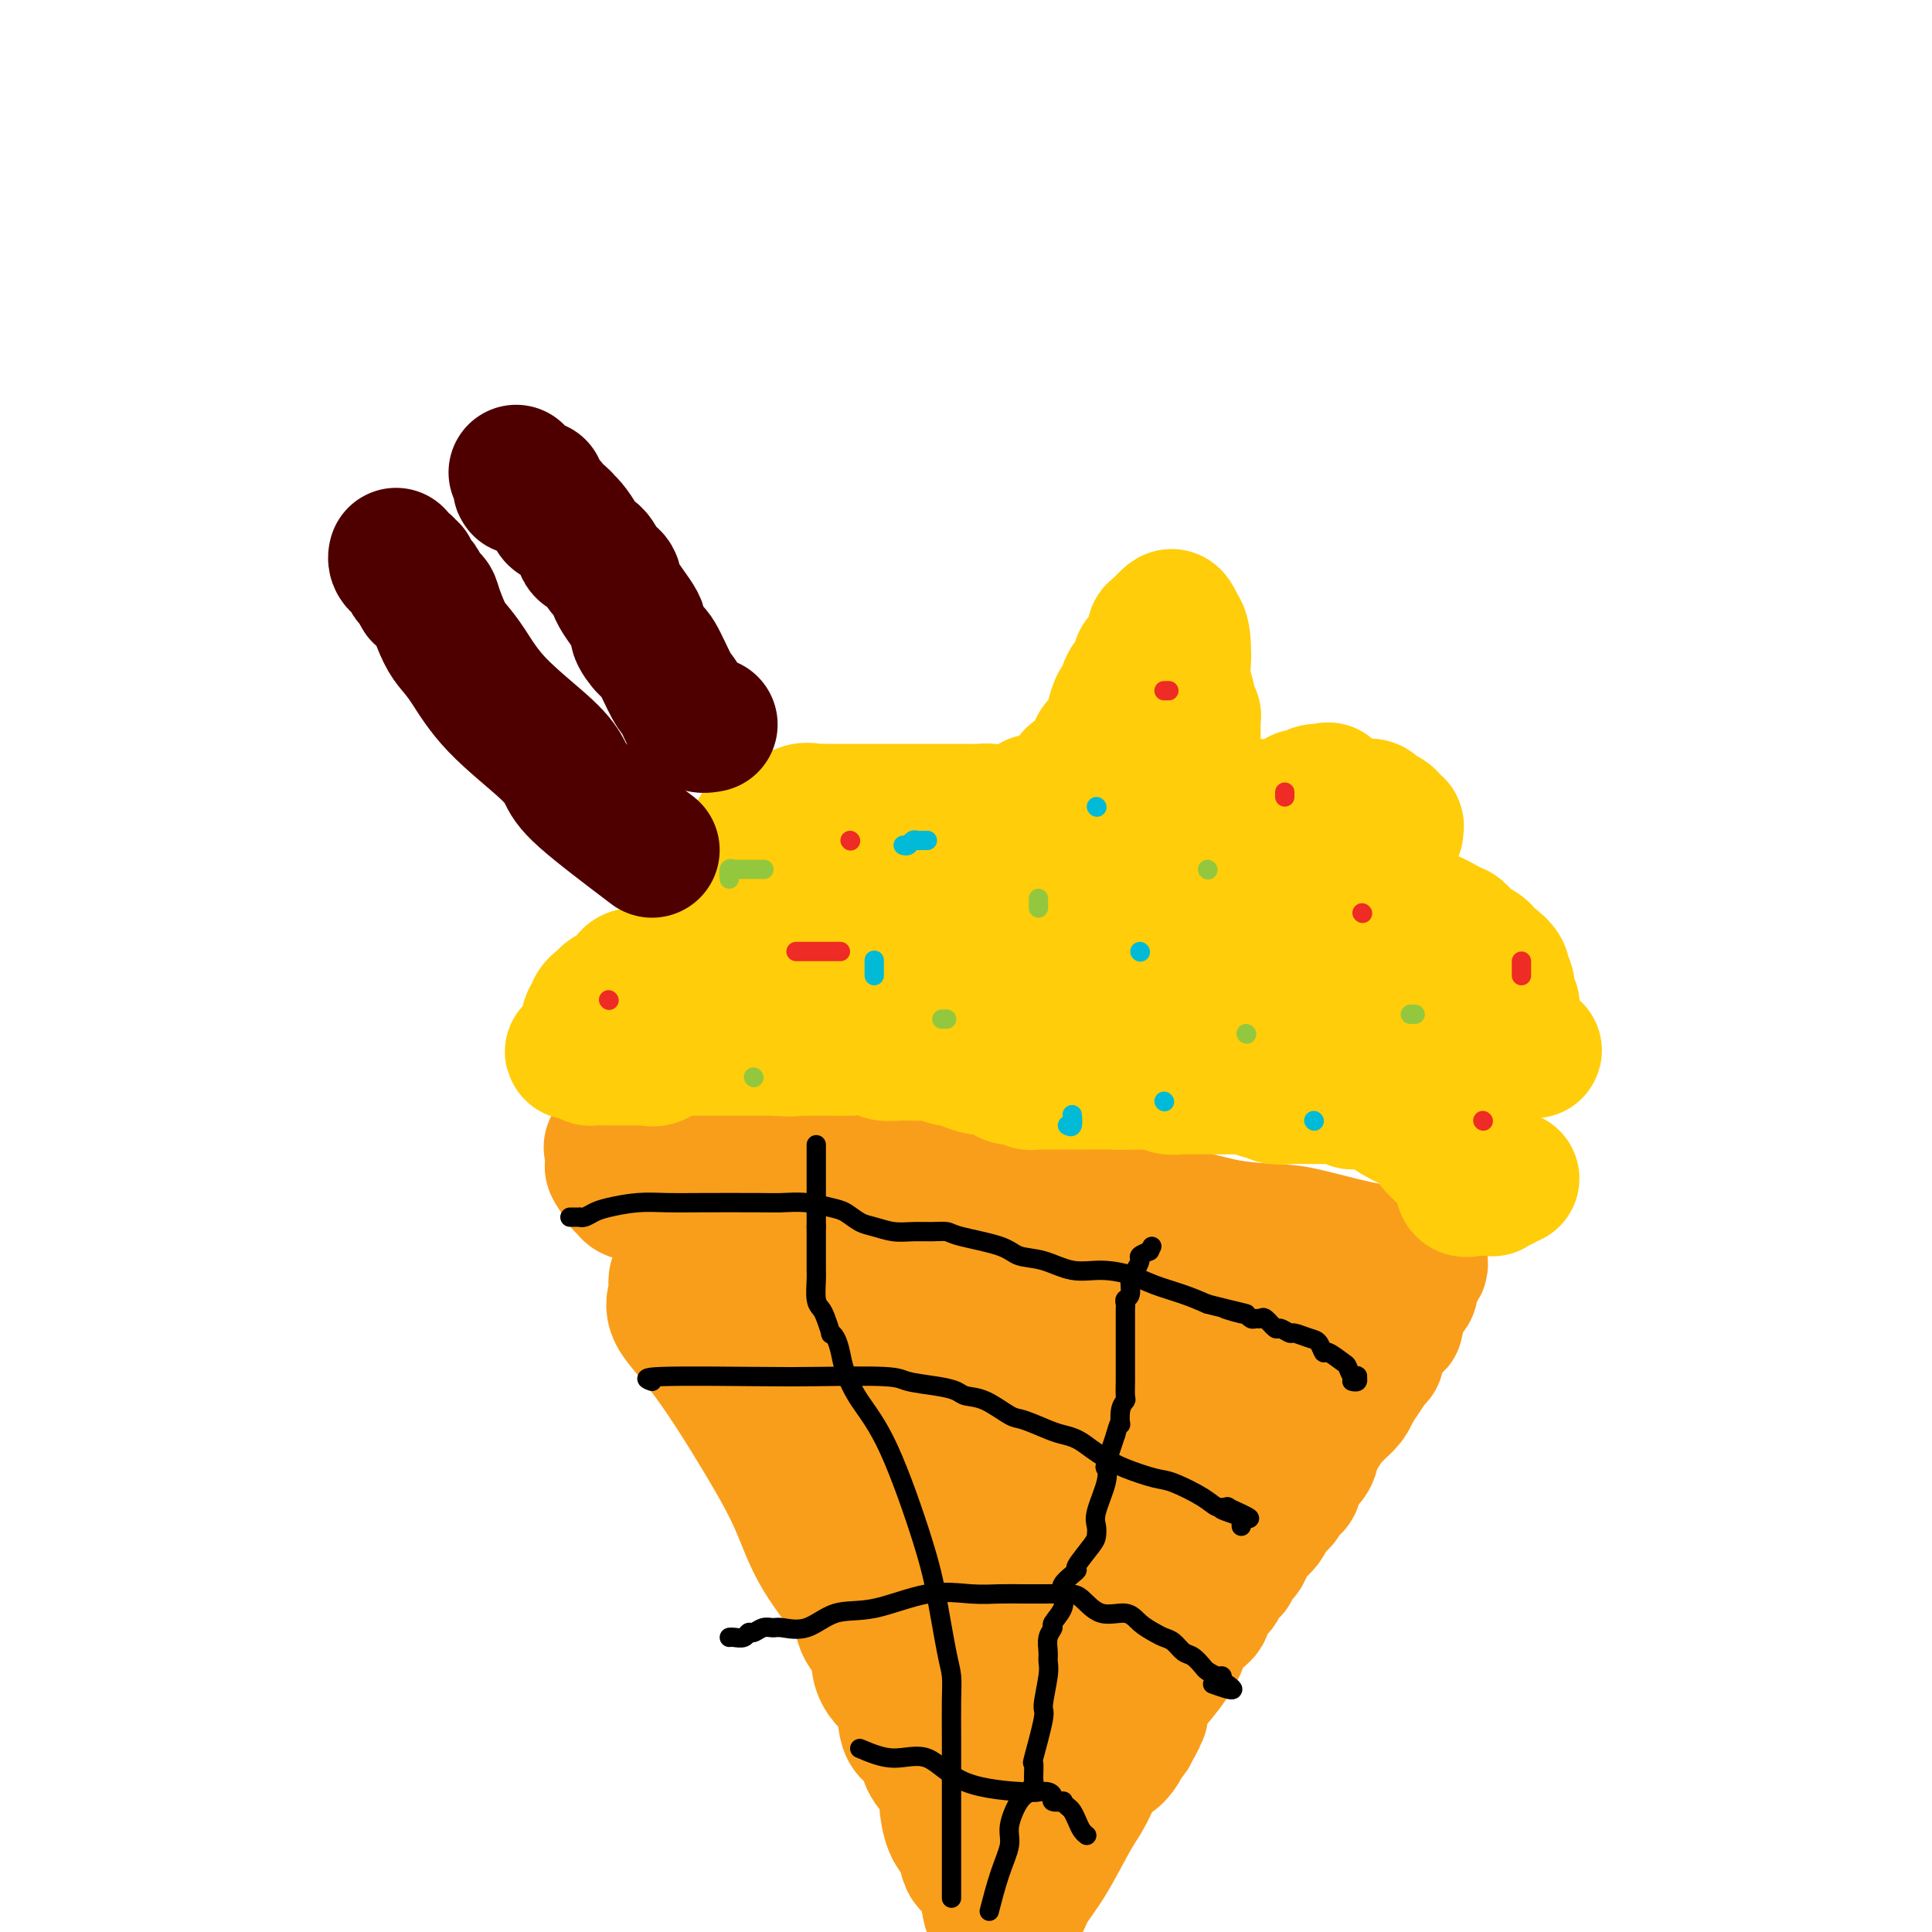 <svg viewBox='0 0 400 400' version='1.1' xmlns='http://www.w3.org/2000/svg' xmlns:xlink='http://www.w3.org/1999/xlink'><g fill='none' stroke='#F99E1B' stroke-width='28' stroke-linecap='round' stroke-linejoin='round'><path d='M140,265c-0.037,0.275 -0.073,0.550 0,1c0.073,0.450 0.256,1.074 0,2c-0.256,0.926 -0.950,2.154 0,4c0.950,1.846 3.544,4.310 7,9c3.456,4.690 7.774,11.604 11,17c3.226,5.396 5.359,9.273 7,13c1.641,3.727 2.789,7.305 5,11c2.211,3.695 5.484,7.508 7,10c1.516,2.492 1.273,3.665 2,5c0.727,1.335 2.423,2.833 3,4c0.577,1.167 0.036,2.005 0,3c-0.036,0.995 0.432,2.148 1,3c0.568,0.852 1.236,1.404 2,2c0.764,0.596 1.623,1.238 2,3c0.377,1.762 0.272,4.646 1,6c0.728,1.354 2.290,1.179 3,2c0.710,0.821 0.568,2.640 1,4c0.432,1.360 1.438,2.262 2,3c0.562,0.738 0.679,1.313 1,2c0.321,0.687 0.846,1.486 1,2c0.154,0.514 -0.062,0.744 0,2c0.062,1.256 0.402,3.537 1,5c0.598,1.463 1.455,2.107 2,3c0.545,0.893 0.777,2.037 1,3c0.223,0.963 0.438,1.747 1,2c0.562,0.253 1.470,-0.025 2,1c0.530,1.025 0.681,3.353 1,4c0.319,0.647 0.805,-0.387 1,0c0.195,0.387 0.097,2.193 0,4'/><path d='M205,395c3.495,8.385 0.732,2.348 0,0c-0.732,-2.348 0.567,-1.008 1,0c0.433,1.008 0.002,1.685 0,2c-0.002,0.315 0.427,0.270 1,0c0.573,-0.270 1.291,-0.764 2,-1c0.709,-0.236 1.410,-0.212 2,-1c0.590,-0.788 1.068,-2.387 2,-4c0.932,-1.613 2.318,-3.240 4,-6c1.682,-2.760 3.659,-6.654 5,-9c1.341,-2.346 2.047,-3.143 3,-5c0.953,-1.857 2.154,-4.774 3,-6c0.846,-1.226 1.337,-0.762 2,-1c0.663,-0.238 1.497,-1.177 2,-2c0.503,-0.823 0.674,-1.529 1,-2c0.326,-0.471 0.807,-0.706 1,-1c0.193,-0.294 0.096,-0.647 0,-1'/><path d='M234,358c3.731,-5.882 1.560,-2.088 1,-1c-0.560,1.088 0.492,-0.531 1,-2c0.508,-1.469 0.473,-2.787 1,-4c0.527,-1.213 1.618,-2.321 3,-4c1.382,-1.679 3.057,-3.930 4,-6c0.943,-2.070 1.156,-3.957 2,-5c0.844,-1.043 2.320,-1.240 3,-2c0.680,-0.760 0.565,-2.084 1,-3c0.435,-0.916 1.421,-1.425 2,-2c0.579,-0.575 0.750,-1.218 1,-2c0.250,-0.782 0.578,-1.704 1,-2c0.422,-0.296 0.937,0.035 1,0c0.063,-0.035 -0.326,-0.434 0,-1c0.326,-0.566 1.368,-1.297 2,-2c0.632,-0.703 0.856,-1.378 1,-2c0.144,-0.622 0.210,-1.193 1,-2c0.790,-0.807 2.305,-1.852 3,-3c0.695,-1.148 0.569,-2.400 1,-3c0.431,-0.600 1.419,-0.549 2,-1c0.581,-0.451 0.755,-1.403 1,-2c0.245,-0.597 0.563,-0.840 1,-1c0.437,-0.160 0.995,-0.236 1,-1c0.005,-0.764 -0.542,-2.215 0,-3c0.542,-0.785 2.173,-0.903 3,-2c0.827,-1.097 0.851,-3.172 1,-4c0.149,-0.828 0.425,-0.410 1,-1c0.575,-0.590 1.450,-2.188 2,-3c0.550,-0.812 0.776,-0.836 1,-1c0.224,-0.164 0.445,-0.467 1,-1c0.555,-0.533 1.444,-1.295 2,-2c0.556,-0.705 0.778,-1.352 1,-2'/><path d='M280,288c7.464,-11.339 3.123,-4.687 2,-3c-1.123,1.687 0.971,-1.589 2,-3c1.029,-1.411 0.993,-0.955 1,-1c0.007,-0.045 0.059,-0.591 0,-1c-0.059,-0.409 -0.227,-0.682 0,-1c0.227,-0.318 0.848,-0.682 1,-1c0.152,-0.318 -0.166,-0.590 0,-1c0.166,-0.410 0.814,-0.958 1,-1c0.186,-0.042 -0.091,0.421 0,0c0.091,-0.421 0.549,-1.728 1,-2c0.451,-0.272 0.895,0.489 1,0c0.105,-0.489 -0.130,-2.228 0,-3c0.130,-0.772 0.626,-0.578 1,-1c0.374,-0.422 0.626,-1.461 1,-2c0.374,-0.539 0.871,-0.578 1,-1c0.129,-0.422 -0.109,-1.226 0,-2c0.109,-0.774 0.565,-1.518 1,-2c0.435,-0.482 0.848,-0.704 1,-1c0.152,-0.296 0.041,-0.668 0,-1c-0.041,-0.332 -0.014,-0.625 0,-1c0.014,-0.375 0.014,-0.832 0,-1c-0.014,-0.168 -0.042,-0.045 0,0c0.042,0.045 0.155,0.013 0,0c-0.155,-0.013 -0.577,-0.006 -1,0'/><path d='M293,259c1.649,-4.474 -0.728,-1.160 -2,0c-1.272,1.160 -1.438,0.166 -2,0c-0.562,-0.166 -1.518,0.498 -5,0c-3.482,-0.498 -9.490,-2.156 -13,-3c-3.510,-0.844 -4.523,-0.875 -7,-1c-2.477,-0.125 -6.419,-0.345 -10,-1c-3.581,-0.655 -6.799,-1.744 -9,-2c-2.201,-0.256 -3.383,0.321 -6,0c-2.617,-0.321 -6.669,-1.540 -9,-2c-2.331,-0.460 -2.940,-0.162 -4,0c-1.060,0.162 -2.569,0.189 -4,0c-1.431,-0.189 -2.783,-0.594 -4,-1c-1.217,-0.406 -2.300,-0.813 -3,-1c-0.700,-0.187 -1.018,-0.156 -2,0c-0.982,0.156 -2.629,0.435 -4,0c-1.371,-0.435 -2.466,-1.583 -4,-2c-1.534,-0.417 -3.506,-0.101 -5,0c-1.494,0.101 -2.511,-0.012 -4,0c-1.489,0.012 -3.451,0.149 -5,0c-1.549,-0.149 -2.686,-0.583 -4,-1c-1.314,-0.417 -2.804,-0.816 -4,-1c-1.196,-0.184 -2.099,-0.154 -3,0c-0.901,0.154 -1.801,0.430 -3,0c-1.199,-0.430 -2.697,-1.568 -4,-2c-1.303,-0.432 -2.410,-0.158 -4,0c-1.590,0.158 -3.665,0.200 -5,0c-1.335,-0.200 -1.932,-0.642 -4,-1c-2.068,-0.358 -5.606,-0.632 -8,-1c-2.394,-0.368 -3.645,-0.830 -5,-1c-1.355,-0.170 -2.816,-0.049 -4,0c-1.184,0.049 -2.092,0.024 -3,0'/><path d='M140,239c-24.446,-3.033 -9.061,-0.617 -4,0c5.061,0.617 -0.202,-0.567 -2,-1c-1.798,-0.433 -0.132,-0.116 0,0c0.132,0.116 -1.270,0.031 -2,0c-0.730,-0.031 -0.787,-0.008 -1,0c-0.213,0.008 -0.583,0.002 -1,0c-0.417,-0.002 -0.882,0.001 -1,0c-0.118,-0.001 0.113,-0.007 0,0c-0.113,0.007 -0.568,0.027 -1,0c-0.432,-0.027 -0.840,-0.101 -1,0c-0.160,0.101 -0.072,0.377 0,1c0.072,0.623 0.128,1.592 0,2c-0.128,0.408 -0.441,0.256 0,1c0.441,0.744 1.637,2.385 2,3c0.363,0.615 -0.107,0.203 0,0c0.107,-0.203 0.791,-0.196 1,0c0.209,0.196 -0.056,0.582 0,1c0.056,0.418 0.432,0.869 1,1c0.568,0.131 1.328,-0.057 2,0c0.672,0.057 1.258,0.358 2,1c0.742,0.642 1.642,1.626 2,2c0.358,0.374 0.173,0.139 1,1c0.827,0.861 2.665,2.817 4,4c1.335,1.183 2.168,1.591 3,2'/><path d='M145,257c3.367,3.098 2.784,2.841 3,3c0.216,0.159 1.230,0.732 2,2c0.770,1.268 1.294,3.229 3,5c1.706,1.771 4.594,3.350 6,4c1.406,0.650 1.332,0.369 2,1c0.668,0.631 2.080,2.173 3,3c0.920,0.827 1.349,0.940 2,2c0.651,1.060 1.523,3.068 2,4c0.477,0.932 0.558,0.787 1,2c0.442,1.213 1.246,3.783 2,5c0.754,1.217 1.457,1.083 2,2c0.543,0.917 0.925,2.887 1,4c0.075,1.113 -0.158,1.370 0,2c0.158,0.630 0.708,1.635 1,2c0.292,0.365 0.326,0.091 0,0c-0.326,-0.091 -1.014,0.001 -1,0c0.014,-0.001 0.729,-0.096 0,0c-0.729,0.096 -2.903,0.384 -4,0c-1.097,-0.384 -1.117,-1.441 -2,-4c-0.883,-2.559 -2.629,-6.621 -4,-11c-1.371,-4.379 -2.367,-9.076 -3,-12c-0.633,-2.924 -0.902,-4.075 -1,-6c-0.098,-1.925 -0.026,-4.624 0,-6c0.026,-1.376 0.007,-1.431 0,-2c-0.007,-0.569 -0.002,-1.653 0,-2c0.002,-0.347 0.001,0.044 0,0c-0.001,-0.044 -0.000,-0.522 0,-1'/><path d='M160,254c0.341,-3.724 3.194,1.465 5,4c1.806,2.535 2.566,2.415 4,5c1.434,2.585 3.544,7.873 6,12c2.456,4.127 5.260,7.092 7,10c1.740,2.908 2.417,5.757 3,8c0.583,2.243 1.072,3.878 2,6c0.928,2.122 2.294,4.730 3,6c0.706,1.270 0.751,1.202 1,3c0.249,1.798 0.702,5.463 1,8c0.298,2.537 0.442,3.945 1,4c0.558,0.055 1.531,-1.244 2,0c0.469,1.244 0.436,5.031 1,7c0.564,1.969 1.726,2.122 2,3c0.274,0.878 -0.342,2.482 0,4c0.342,1.518 1.640,2.948 2,4c0.360,1.052 -0.220,1.724 0,3c0.220,1.276 1.238,3.157 2,5c0.762,1.843 1.266,3.649 2,5c0.734,1.351 1.699,2.248 2,3c0.301,0.752 -0.060,1.359 0,2c0.060,0.641 0.541,1.316 1,2c0.459,0.684 0.897,1.379 1,2c0.103,0.621 -0.130,1.169 0,2c0.130,0.831 0.622,1.944 1,3c0.378,1.056 0.640,2.053 1,3c0.360,0.947 0.817,1.842 1,2c0.183,0.158 0.091,-0.421 0,-1'/><path d='M211,369c4.527,12.633 1.346,2.216 0,-2c-1.346,-4.216 -0.855,-2.231 -2,-7c-1.145,-4.769 -3.925,-16.290 -5,-24c-1.075,-7.710 -0.445,-11.607 -1,-16c-0.555,-4.393 -2.294,-9.283 -3,-13c-0.706,-3.717 -0.378,-6.262 -1,-9c-0.622,-2.738 -2.196,-5.670 -3,-8c-0.804,-2.330 -0.840,-4.058 -1,-5c-0.160,-0.942 -0.444,-1.097 -1,-2c-0.556,-0.903 -1.383,-2.555 -2,-4c-0.617,-1.445 -1.025,-2.685 -2,-4c-0.975,-1.315 -2.517,-2.707 -3,-4c-0.483,-1.293 0.094,-2.489 0,-3c-0.094,-0.511 -0.860,-0.337 -1,-1c-0.140,-0.663 0.347,-2.164 0,-3c-0.347,-0.836 -1.527,-1.009 -2,-1c-0.473,0.009 -0.241,0.198 0,0c0.241,-0.198 0.489,-0.785 1,-1c0.511,-0.215 1.284,-0.058 2,0c0.716,0.058 1.374,0.015 2,0c0.626,-0.015 1.219,-0.004 2,0c0.781,0.004 1.749,0.001 3,0c1.251,-0.001 2.786,-0.000 4,0c1.214,0.000 2.107,0.000 3,0'/><path d='M201,262c2.566,-0.310 1.482,-0.084 2,0c0.518,0.084 2.637,0.027 4,0c1.363,-0.027 1.970,-0.022 3,0c1.030,0.022 2.482,0.062 3,0c0.518,-0.062 0.103,-0.227 1,0c0.897,0.227 3.107,0.845 4,1c0.893,0.155 0.470,-0.155 1,0c0.530,0.155 2.014,0.774 3,1c0.986,0.226 1.473,0.060 2,0c0.527,-0.060 1.093,-0.012 2,0c0.907,0.012 2.154,-0.011 3,0c0.846,0.011 1.289,0.055 2,0c0.711,-0.055 1.689,-0.208 3,0c1.311,0.208 2.956,0.776 4,1c1.044,0.224 1.487,0.102 2,0c0.513,-0.102 1.097,-0.185 2,0c0.903,0.185 2.125,0.638 3,1c0.875,0.362 1.404,0.633 2,1c0.596,0.367 1.260,0.828 2,1c0.740,0.172 1.556,0.053 2,0c0.444,-0.053 0.514,-0.042 1,0c0.486,0.042 1.387,0.115 2,0c0.613,-0.115 0.938,-0.419 1,0c0.062,0.419 -0.139,1.561 0,2c0.139,0.439 0.619,0.174 1,0c0.381,-0.174 0.665,-0.257 1,0c0.335,0.257 0.722,0.853 1,1c0.278,0.147 0.446,-0.157 1,0c0.554,0.157 1.495,0.773 2,1c0.505,0.227 0.573,0.065 1,0c0.427,-0.065 1.214,-0.032 2,0'/><path d='M264,272c4.090,1.260 3.316,0.912 3,1c-0.316,0.088 -0.175,0.614 0,1c0.175,0.386 0.382,0.632 0,1c-0.382,0.368 -1.355,0.857 -2,1c-0.645,0.143 -0.964,-0.060 -2,1c-1.036,1.060 -2.790,3.384 -5,5c-2.210,1.616 -4.876,2.524 -7,4c-2.124,1.476 -3.705,3.520 -5,5c-1.295,1.480 -2.302,2.395 -4,4c-1.698,1.605 -4.086,3.900 -5,5c-0.914,1.100 -0.355,1.007 -2,3c-1.645,1.993 -5.495,6.074 -7,9c-1.505,2.926 -0.664,4.696 -1,6c-0.336,1.304 -1.849,2.140 -3,4c-1.151,1.860 -1.940,4.742 -3,7c-1.060,2.258 -2.392,3.893 -3,5c-0.608,1.107 -0.493,1.688 -2,4c-1.507,2.312 -4.638,6.356 -6,8c-1.362,1.644 -0.956,0.888 -1,1c-0.044,0.112 -0.537,1.091 -1,2c-0.463,0.909 -0.897,1.749 -1,2c-0.103,0.251 0.126,-0.086 0,0c-0.126,0.086 -0.607,0.596 -1,1c-0.393,0.404 -0.696,0.702 -1,1'/><path d='M205,353c-3.376,6.341 -0.315,1.693 1,0c1.315,-1.693 0.886,-0.430 1,0c0.114,0.430 0.773,0.028 1,0c0.227,-0.028 0.022,0.318 0,-2c-0.022,-2.318 0.140,-7.299 0,-13c-0.140,-5.701 -0.583,-12.121 0,-17c0.583,-4.879 2.193,-8.219 3,-12c0.807,-3.781 0.812,-8.005 1,-11c0.188,-2.995 0.558,-4.760 1,-6c0.442,-1.240 0.956,-1.953 1,-3c0.044,-1.047 -0.380,-2.427 0,-3c0.380,-0.573 1.565,-0.339 2,-1c0.435,-0.661 0.120,-2.215 0,-3c-0.120,-0.785 -0.044,-0.799 0,-1c0.044,-0.201 0.057,-0.590 0,-1c-0.057,-0.410 -0.182,-0.843 0,-1c0.182,-0.157 0.672,-0.039 1,0c0.328,0.039 0.494,-0.001 1,0c0.506,0.001 1.352,0.041 2,0c0.648,-0.041 1.098,-0.165 2,0c0.902,0.165 2.258,0.619 3,1c0.742,0.381 0.871,0.691 1,1'/><path d='M226,281c1.831,0.266 1.408,-0.069 2,0c0.592,0.069 2.200,0.540 3,1c0.800,0.460 0.792,0.907 1,1c0.208,0.093 0.631,-0.167 1,0c0.369,0.167 0.685,0.762 1,1c0.315,0.238 0.628,0.118 1,0c0.372,-0.118 0.804,-0.233 1,0c0.196,0.233 0.158,0.814 0,1c-0.158,0.186 -0.435,-0.022 0,1c0.435,1.022 1.581,3.274 2,5c0.419,1.726 0.112,2.925 0,5c-0.112,2.075 -0.030,5.024 0,7c0.030,1.976 0.009,2.977 0,4c-0.009,1.023 -0.007,2.067 0,3c0.007,0.933 0.017,1.755 0,2c-0.017,0.245 -0.061,-0.088 0,0c0.061,0.088 0.227,0.596 0,1c-0.227,0.404 -0.845,0.702 -1,1c-0.155,0.298 0.154,0.595 0,1c-0.154,0.405 -0.772,0.917 -1,1c-0.228,0.083 -0.065,-0.262 0,0c0.065,0.262 0.033,1.131 0,2'/><path d='M236,318c-0.305,4.691 -0.066,2.918 0,2c0.066,-0.918 -0.039,-0.980 0,0c0.039,0.980 0.222,3.002 0,4c-0.222,0.998 -0.848,0.971 -1,1c-0.152,0.029 0.169,0.113 0,0c-0.169,-0.113 -0.829,-0.422 -1,0c-0.171,0.422 0.146,1.575 0,2c-0.146,0.425 -0.756,0.121 -1,0c-0.244,-0.121 -0.122,-0.061 0,0'/></g>
<g fill='none' stroke='#000000' stroke-width='4' stroke-linecap='round' stroke-linejoin='round'><path d='M118,252c0.305,-0.002 0.609,-0.004 1,0c0.391,0.004 0.868,0.012 1,0c0.132,-0.012 -0.080,-0.046 0,0c0.080,0.046 0.453,0.170 1,0c0.547,-0.170 1.268,-0.634 2,-1c0.732,-0.366 1.473,-0.634 3,-1c1.527,-0.366 3.838,-0.830 6,-1c2.162,-0.170 4.173,-0.046 6,0c1.827,0.046 3.469,0.016 7,0c3.531,-0.016 8.951,-0.016 12,0c3.049,0.016 3.726,0.050 5,0c1.274,-0.050 3.144,-0.182 5,0c1.856,0.182 3.696,0.680 5,1c1.304,0.320 2.070,0.464 3,1c0.930,0.536 2.023,1.464 3,2c0.977,0.536 1.837,0.679 3,1c1.163,0.321 2.627,0.820 4,1c1.373,0.180 2.654,0.040 4,0c1.346,-0.040 2.757,0.021 4,0c1.243,-0.021 2.319,-0.123 3,0c0.681,0.123 0.967,0.471 3,1c2.033,0.529 5.812,1.237 8,2c2.188,0.763 2.783,1.580 4,2c1.217,0.420 3.054,0.444 5,1c1.946,0.556 4.000,1.643 6,2c2.000,0.357 3.945,-0.018 6,0c2.055,0.018 4.221,0.427 6,1c1.779,0.573 3.171,1.308 5,2c1.829,0.692 4.094,1.341 6,2c1.906,0.659 3.453,1.330 5,2'/><path d='M250,270c13.577,3.410 6.019,1.435 4,1c-2.019,-0.435 1.501,0.669 3,1c1.499,0.331 0.978,-0.109 1,0c0.022,0.109 0.587,0.769 1,1c0.413,0.231 0.673,0.033 1,0c0.327,-0.033 0.722,0.100 1,0c0.278,-0.100 0.440,-0.434 1,0c0.560,0.434 1.519,1.636 2,2c0.481,0.364 0.486,-0.111 1,0c0.514,0.111 1.539,0.808 2,1c0.461,0.192 0.359,-0.122 1,0c0.641,0.122 2.025,0.681 3,1c0.975,0.319 1.543,0.399 2,1c0.457,0.601 0.805,1.724 1,2c0.195,0.276 0.238,-0.294 1,0c0.762,0.294 2.242,1.451 3,2c0.758,0.549 0.792,0.491 1,1c0.208,0.509 0.588,1.586 1,2c0.412,0.414 0.857,0.163 1,0c0.143,-0.163 -0.014,-0.240 0,0c0.014,0.240 0.200,0.796 0,1c-0.200,0.204 -0.785,0.055 -1,0c-0.215,-0.055 -0.062,-0.016 0,0c0.062,0.016 0.031,0.008 0,0'/><path d='M135,286c-1.161,-0.421 -2.323,-0.842 2,-1c4.323,-0.158 14.130,-0.053 20,0c5.870,0.053 7.804,0.056 12,0c4.196,-0.056 10.656,-0.169 14,0c3.344,0.169 3.572,0.621 5,1c1.428,0.379 4.056,0.687 6,1c1.944,0.313 3.203,0.632 4,1c0.797,0.368 1.130,0.785 2,1c0.870,0.215 2.277,0.229 4,1c1.723,0.771 3.763,2.300 5,3c1.237,0.700 1.671,0.572 3,1c1.329,0.428 3.552,1.413 5,2c1.448,0.587 2.121,0.776 3,1c0.879,0.224 1.965,0.484 3,1c1.035,0.516 2.021,1.288 3,2c0.979,0.712 1.953,1.363 3,2c1.047,0.637 2.167,1.260 4,2c1.833,0.740 4.379,1.596 6,2c1.621,0.404 2.315,0.357 4,1c1.685,0.643 4.359,1.976 6,3c1.641,1.024 2.250,1.737 3,2c0.750,0.263 1.643,0.075 2,0c0.357,-0.075 0.179,-0.038 0,0'/><path d='M254,312c9.254,4.107 2.389,1.875 0,1c-2.389,-0.875 -0.300,-0.392 1,0c1.300,0.392 1.813,0.693 2,1c0.188,0.307 0.050,0.618 0,1c-0.050,0.382 -0.014,0.834 0,1c0.014,0.166 0.004,0.048 0,0c-0.004,-0.048 -0.002,-0.024 0,0'/><path d='M151,339c0.222,-0.033 0.443,-0.065 1,0c0.557,0.065 1.448,0.228 2,0c0.552,-0.228 0.764,-0.846 1,-1c0.236,-0.154 0.494,0.158 1,0c0.506,-0.158 1.259,-0.786 2,-1c0.741,-0.214 1.470,-0.016 2,0c0.530,0.016 0.862,-0.151 2,0c1.138,0.151 3.083,0.619 5,0c1.917,-0.619 3.807,-2.323 6,-3c2.193,-0.677 4.691,-0.325 8,-1c3.309,-0.675 7.429,-2.377 11,-3c3.571,-0.623 6.591,-0.167 9,0c2.409,0.167 4.205,0.045 6,0c1.795,-0.045 3.588,-0.015 5,0c1.412,0.015 2.444,0.013 4,0c1.556,-0.013 3.637,-0.036 5,0c1.363,0.036 2.007,0.132 3,1c0.993,0.868 2.335,2.509 4,3c1.665,0.491 3.653,-0.168 5,0c1.347,0.168 2.051,1.162 3,2c0.949,0.838 2.141,1.519 3,2c0.859,0.481 1.386,0.763 2,1c0.614,0.237 1.315,0.430 2,1c0.685,0.570 1.353,1.516 2,2c0.647,0.484 1.273,0.507 2,1c0.727,0.493 1.554,1.455 2,2c0.446,0.545 0.511,0.672 1,1c0.489,0.328 1.401,0.858 2,1c0.599,0.142 0.885,-0.102 1,0c0.115,0.102 0.057,0.551 0,1'/><path d='M253,348c4.756,3.022 0.644,1.578 -1,1c-1.644,-0.578 -0.822,-0.289 0,0'/><path d='M178,362c2.317,0.981 4.633,1.962 7,2c2.367,0.038 4.784,-0.866 7,0c2.216,0.866 4.230,3.503 8,5c3.770,1.497 9.295,1.855 12,2c2.705,0.145 2.589,0.078 3,0c0.411,-0.078 1.349,-0.165 2,0c0.651,0.165 1.015,0.583 1,1c-0.015,0.417 -0.407,0.832 0,1c0.407,0.168 1.615,0.089 2,0c0.385,-0.089 -0.052,-0.189 0,0c0.052,0.189 0.592,0.667 1,1c0.408,0.333 0.684,0.520 1,1c0.316,0.480 0.672,1.252 1,2c0.328,0.748 0.627,1.471 1,2c0.373,0.529 0.821,0.866 1,1c0.179,0.134 0.090,0.067 0,0'/><path d='M197,393c-0.000,-0.376 -0.000,-0.752 0,-3c0.000,-2.248 0.000,-6.369 0,-8c-0.000,-1.631 -0.000,-0.771 0,-2c0.000,-1.229 0.001,-4.548 0,-7c-0.001,-2.452 -0.002,-4.036 0,-6c0.002,-1.964 0.009,-4.308 0,-7c-0.009,-2.692 -0.032,-5.733 0,-8c0.032,-2.267 0.121,-3.759 0,-5c-0.121,-1.241 -0.451,-2.231 -1,-5c-0.549,-2.769 -1.317,-7.318 -2,-11c-0.683,-3.682 -1.282,-6.498 -3,-12c-1.718,-5.502 -4.554,-13.691 -7,-19c-2.446,-5.309 -4.502,-7.739 -6,-10c-1.498,-2.261 -2.439,-4.355 -3,-6c-0.561,-1.645 -0.742,-2.843 -1,-4c-0.258,-1.157 -0.594,-2.274 -1,-3c-0.406,-0.726 -0.883,-1.060 -1,-1c-0.117,0.060 0.126,0.514 0,0c-0.126,-0.514 -0.622,-1.996 -1,-3c-0.378,-1.004 -0.637,-1.529 -1,-2c-0.363,-0.471 -0.829,-0.889 -1,-2c-0.171,-1.111 -0.046,-2.916 0,-4c0.046,-1.084 0.012,-1.448 0,-2c-0.012,-0.552 -0.003,-1.292 0,-2c0.003,-0.708 0.001,-1.383 0,-2c-0.001,-0.617 -0.000,-1.176 0,-2c0.000,-0.824 0.000,-1.912 0,-3'/><path d='M169,254c0.000,-2.726 0.000,-2.043 0,-2c0.000,0.043 0.000,-0.556 0,-1c0.000,-0.444 0.000,-0.732 0,-1c0.000,-0.268 0.000,-0.516 0,-1c0.000,-0.484 0.000,-1.204 0,-2c0.000,-0.796 0.000,-1.667 0,-3c0.000,-1.333 0.000,-3.128 0,-4c0.000,-0.872 0.000,-0.821 0,-1c0.000,-0.179 0.000,-0.587 0,-1c0.000,-0.413 0.000,-0.832 0,-1c0.000,-0.168 0.000,-0.084 0,0'/><path d='M205,395c-0.162,0.633 -0.325,1.266 0,0c0.325,-1.266 1.137,-4.432 2,-7c0.863,-2.568 1.776,-4.538 2,-6c0.224,-1.462 -0.241,-2.417 0,-4c0.241,-1.583 1.190,-3.796 2,-5c0.810,-1.204 1.483,-1.401 2,-2c0.517,-0.599 0.878,-1.601 1,-2c0.122,-0.399 0.003,-0.196 0,-1c-0.003,-0.804 0.108,-2.613 0,-3c-0.108,-0.387 -0.435,0.650 0,-1c0.435,-1.650 1.634,-5.988 2,-8c0.366,-2.012 -0.099,-1.697 0,-3c0.099,-1.303 0.763,-4.223 1,-6c0.237,-1.777 0.047,-2.411 0,-3c-0.047,-0.589 0.047,-1.133 0,-2c-0.047,-0.867 -0.237,-2.056 0,-3c0.237,-0.944 0.899,-1.642 1,-2c0.101,-0.358 -0.359,-0.376 0,-1c0.359,-0.624 1.537,-1.856 2,-3c0.463,-1.144 0.212,-2.202 0,-3c-0.212,-0.798 -0.386,-1.338 0,-2c0.386,-0.662 1.333,-1.448 2,-2c0.667,-0.552 1.055,-0.872 1,-1c-0.055,-0.128 -0.553,-0.065 0,-1c0.553,-0.935 2.156,-2.869 3,-4c0.844,-1.131 0.931,-1.460 1,-2c0.069,-0.540 0.122,-1.293 0,-2c-0.122,-0.707 -0.419,-1.369 0,-3c0.419,-1.631 1.556,-4.231 2,-6c0.444,-1.769 0.197,-2.707 0,-3c-0.197,-0.293 -0.342,0.059 0,-1c0.342,-1.059 1.171,-3.530 2,-6'/><path d='M231,297c1.016,-3.861 1.057,-2.012 1,-2c-0.057,0.012 -0.211,-1.812 0,-3c0.211,-1.188 0.789,-1.740 1,-2c0.211,-0.260 0.057,-0.229 0,-1c-0.057,-0.771 -0.015,-2.343 0,-3c0.015,-0.657 0.004,-0.399 0,-1c-0.004,-0.601 -0.001,-2.060 0,-3c0.001,-0.940 0.000,-1.361 0,-2c-0.000,-0.639 -0.000,-1.495 0,-2c0.000,-0.505 0.000,-0.660 0,-1c-0.000,-0.340 -0.000,-0.864 0,-1c0.000,-0.136 -0.000,0.117 0,0c0.000,-0.117 0.000,-0.605 0,-1c-0.000,-0.395 -0.000,-0.697 0,-1c0.000,-0.303 0.000,-0.606 0,-1c-0.000,-0.394 -0.001,-0.880 0,-1c0.001,-0.120 0.004,0.124 0,0c-0.004,-0.124 -0.016,-0.617 0,-1c0.016,-0.383 0.059,-0.654 0,-1c-0.059,-0.346 -0.222,-0.765 0,-1c0.222,-0.235 0.829,-0.287 1,-1c0.171,-0.713 -0.092,-2.089 0,-3c0.092,-0.911 0.540,-1.358 1,-2c0.460,-0.642 0.931,-1.481 1,-2c0.069,-0.519 -0.266,-0.720 0,-1c0.266,-0.280 1.133,-0.640 2,-1'/><path d='M238,259c0.833,-1.667 0.417,-0.833 0,0'/></g>
<g fill='none' stroke='#FFCD0A' stroke-width='28' stroke-linecap='round' stroke-linejoin='round'><path d='M313,244c-0.304,0.033 -0.607,0.065 -1,0c-0.393,-0.065 -0.875,-0.228 -1,0c-0.125,0.228 0.107,0.846 0,1c-0.107,0.154 -0.555,-0.155 -1,0c-0.445,0.155 -0.889,0.773 -1,1c-0.111,0.227 0.111,0.061 0,0c-0.111,-0.061 -0.553,-0.017 -1,0c-0.447,0.017 -0.898,0.007 -1,0c-0.102,-0.007 0.144,-0.011 0,0c-0.144,0.011 -0.679,0.037 -1,0c-0.321,-0.037 -0.427,-0.138 -1,0c-0.573,0.138 -1.613,0.514 -2,0c-0.387,-0.514 -0.120,-1.920 0,-3c0.120,-1.080 0.094,-1.836 0,-2c-0.094,-0.164 -0.256,0.264 -1,0c-0.744,-0.264 -2.070,-1.218 -3,-2c-0.930,-0.782 -1.465,-1.391 -2,-2'/><path d='M297,237c-1.035,-2.004 -0.622,-2.515 -1,-3c-0.378,-0.485 -1.545,-0.943 -2,-1c-0.455,-0.057 -0.197,0.286 -1,0c-0.803,-0.286 -2.669,-1.200 -4,-2c-1.331,-0.800 -2.129,-1.486 -3,-2c-0.871,-0.514 -1.814,-0.856 -3,-1c-1.186,-0.144 -2.614,-0.091 -3,0c-0.386,0.091 0.271,0.221 0,0c-0.271,-0.221 -1.471,-0.791 -2,-1c-0.529,-0.209 -0.389,-0.056 -1,0c-0.611,0.056 -1.973,0.016 -3,0c-1.027,-0.016 -1.718,-0.008 -2,0c-0.282,0.008 -0.156,0.017 -1,0c-0.844,-0.017 -2.659,-0.061 -4,0c-1.341,0.061 -2.207,0.227 -3,0c-0.793,-0.227 -1.511,-0.845 -2,-1c-0.489,-0.155 -0.748,0.155 -1,0c-0.252,-0.155 -0.496,-0.774 -1,-1c-0.504,-0.226 -1.269,-0.061 -2,0c-0.731,0.061 -1.428,0.016 -2,0c-0.572,-0.016 -1.021,-0.003 -2,0c-0.979,0.003 -2.490,-0.003 -4,0c-1.510,0.003 -3.019,0.015 -4,0c-0.981,-0.015 -1.432,-0.057 -2,0c-0.568,0.057 -1.252,0.211 -2,0c-0.748,-0.211 -1.559,-0.789 -2,-1c-0.441,-0.211 -0.513,-0.057 -1,0c-0.487,0.057 -1.388,0.015 -2,0c-0.612,-0.015 -0.934,-0.004 -1,0c-0.066,0.004 0.124,0.001 0,0c-0.124,-0.001 -0.562,-0.001 -1,0'/><path d='M235,224c-8.032,-0.619 -4.111,-0.166 -3,0c1.111,0.166 -0.588,0.044 -2,0c-1.412,-0.044 -2.535,-0.012 -3,0c-0.465,0.012 -0.270,0.003 -1,0c-0.730,-0.003 -2.385,-0.001 -3,0c-0.615,0.001 -0.190,0.001 -1,0c-0.810,-0.001 -2.855,-0.004 -4,0c-1.145,0.004 -1.392,0.016 -2,0c-0.608,-0.016 -1.579,-0.060 -2,0c-0.421,0.060 -0.292,0.222 -1,0c-0.708,-0.222 -2.253,-0.829 -3,-1c-0.747,-0.171 -0.694,0.095 -1,0c-0.306,-0.095 -0.970,-0.551 -2,-1c-1.030,-0.449 -2.427,-0.891 -3,-1c-0.573,-0.109 -0.323,0.115 -1,0c-0.677,-0.115 -2.283,-0.571 -3,-1c-0.717,-0.429 -0.547,-0.833 -1,-1c-0.453,-0.167 -1.529,-0.097 -2,0c-0.471,0.097 -0.337,0.222 -1,0c-0.663,-0.222 -2.121,-0.791 -3,-1c-0.879,-0.209 -1.177,-0.060 -2,0c-0.823,0.060 -2.169,0.030 -3,0c-0.831,-0.030 -1.146,-0.061 -2,0c-0.854,0.061 -2.248,0.212 -3,0c-0.752,-0.212 -0.862,-0.789 -2,-1c-1.138,-0.211 -3.305,-0.057 -5,0c-1.695,0.057 -2.918,0.015 -4,0c-1.082,-0.015 -2.023,-0.004 -3,0c-0.977,0.004 -1.988,0.002 -3,0'/><path d='M166,217c-10.892,-1.083 -3.621,-0.290 -2,0c1.621,0.290 -2.409,0.078 -4,0c-1.591,-0.078 -0.745,-0.021 -1,0c-0.255,0.021 -1.612,0.006 -3,0c-1.388,-0.006 -2.806,-0.001 -4,0c-1.194,0.001 -2.164,0.000 -3,0c-0.836,-0.000 -1.537,-0.000 -2,0c-0.463,0.000 -0.687,0.000 -1,0c-0.313,-0.000 -0.714,-0.000 -1,0c-0.286,0.000 -0.458,0.001 -1,0c-0.542,-0.001 -1.454,-0.002 -2,0c-0.546,0.002 -0.726,0.008 -1,0c-0.274,-0.008 -0.641,-0.030 -1,0c-0.359,0.030 -0.711,0.113 -1,0c-0.289,-0.113 -0.515,-0.423 -1,0c-0.485,0.423 -1.227,1.577 -2,2c-0.773,0.423 -1.575,0.113 -2,0c-0.425,-0.113 -0.472,-0.030 -1,0c-0.528,0.030 -1.538,0.008 -2,0c-0.462,-0.008 -0.375,-0.002 -1,0c-0.625,0.002 -1.960,0.000 -3,0c-1.040,-0.000 -1.785,0.001 -2,0c-0.215,-0.001 0.100,-0.003 0,0c-0.100,0.003 -0.614,0.011 -1,0c-0.386,-0.011 -0.642,-0.041 -1,0c-0.358,0.041 -0.816,0.155 -1,0c-0.184,-0.155 -0.092,-0.577 0,-1'/><path d='M122,218c-6.807,-0.027 -1.825,-0.593 0,-1c1.825,-0.407 0.493,-0.654 0,-1c-0.493,-0.346 -0.148,-0.792 0,-1c0.148,-0.208 0.099,-0.178 0,-1c-0.099,-0.822 -0.249,-2.496 0,-3c0.249,-0.504 0.897,0.163 1,0c0.103,-0.163 -0.337,-1.157 0,-2c0.337,-0.843 1.453,-1.535 2,-2c0.547,-0.465 0.526,-0.703 1,-1c0.474,-0.297 1.444,-0.654 2,-1c0.556,-0.346 0.699,-0.681 1,-1c0.301,-0.319 0.759,-0.620 1,-1c0.241,-0.380 0.265,-0.838 1,-1c0.735,-0.162 2.181,-0.029 3,0c0.819,0.029 1.012,-0.048 2,0c0.988,0.048 2.772,0.219 4,0c1.228,-0.219 1.900,-0.829 3,-1c1.100,-0.171 2.630,0.098 4,0c1.370,-0.098 2.582,-0.562 4,-1c1.418,-0.438 3.042,-0.849 4,-1c0.958,-0.151 1.250,-0.040 2,0c0.750,0.040 1.957,0.011 3,0c1.043,-0.011 1.920,-0.003 3,0c1.080,0.003 2.362,0.001 3,0c0.638,-0.001 0.633,-0.000 1,0c0.367,0.000 1.105,0.000 2,0c0.895,-0.000 1.948,-0.000 3,0'/><path d='M172,199c6.835,-0.619 2.923,-0.166 2,0c-0.923,0.166 1.142,0.044 2,0c0.858,-0.044 0.508,-0.012 1,0c0.492,0.012 1.827,0.002 3,0c1.173,-0.002 2.183,0.003 3,0c0.817,-0.003 1.439,-0.015 2,0c0.561,0.015 1.059,0.057 2,0c0.941,-0.057 2.323,-0.211 4,0c1.677,0.211 3.648,0.789 5,1c1.352,0.211 2.086,0.057 3,0c0.914,-0.057 2.009,-0.015 3,0c0.991,0.015 1.879,0.003 3,0c1.121,-0.003 2.473,0.003 4,0c1.527,-0.003 3.227,-0.015 4,0c0.773,0.015 0.620,0.055 1,0c0.380,-0.055 1.295,-0.207 2,0c0.705,0.207 1.200,0.773 2,1c0.800,0.227 1.906,0.116 3,0c1.094,-0.116 2.175,-0.238 3,0c0.825,0.238 1.394,0.834 2,1c0.606,0.166 1.251,-0.100 2,0c0.749,0.100 1.604,0.565 2,1c0.396,0.435 0.334,0.838 1,1c0.666,0.162 2.058,0.081 3,0c0.942,-0.081 1.432,-0.161 2,0c0.568,0.161 1.214,0.565 2,1c0.786,0.435 1.713,0.901 3,1c1.287,0.099 2.932,-0.169 4,0c1.068,0.169 1.557,0.776 2,1c0.443,0.224 0.841,0.064 2,0c1.159,-0.064 3.080,-0.032 5,0'/><path d='M254,207c5.966,1.325 1.880,1.139 1,1c-0.880,-0.139 1.445,-0.231 3,0c1.555,0.231 2.339,0.784 3,1c0.661,0.216 1.199,0.096 2,0c0.801,-0.096 1.866,-0.169 3,0c1.134,0.169 2.338,0.580 3,1c0.662,0.420 0.784,0.848 2,1c1.216,0.152 3.527,0.027 5,0c1.473,-0.027 2.109,0.043 3,0c0.891,-0.043 2.036,-0.200 3,0c0.964,0.200 1.746,0.756 2,1c0.254,0.244 -0.020,0.174 1,0c1.020,-0.174 3.333,-0.453 4,0c0.667,0.453 -0.311,1.638 0,2c0.311,0.362 1.913,-0.100 3,0c1.087,0.100 1.661,0.763 2,1c0.339,0.237 0.443,0.048 1,0c0.557,-0.048 1.567,0.043 2,0c0.433,-0.043 0.290,-0.222 1,0c0.710,0.222 2.273,0.844 3,1c0.727,0.156 0.618,-0.154 1,0c0.382,0.154 1.254,0.773 2,1c0.746,0.227 1.366,0.061 2,0c0.634,-0.061 1.283,-0.016 2,0c0.717,0.016 1.501,0.004 2,0c0.499,-0.004 0.711,-0.001 1,0c0.289,0.001 0.654,0.000 1,0c0.346,-0.000 0.673,-0.000 1,0'/><path d='M313,217c9.127,1.367 2.446,-0.216 0,-1c-2.446,-0.784 -0.655,-0.770 0,-1c0.655,-0.230 0.176,-0.706 0,-1c-0.176,-0.294 -0.047,-0.407 0,-1c0.047,-0.593 0.014,-1.665 0,-2c-0.014,-0.335 -0.007,0.068 0,0c0.007,-0.068 0.016,-0.608 0,-1c-0.016,-0.392 -0.056,-0.636 0,-1c0.056,-0.364 0.207,-0.847 0,-1c-0.207,-0.153 -0.772,0.024 -1,0c-0.228,-0.024 -0.119,-0.248 0,-1c0.119,-0.752 0.248,-2.033 0,-3c-0.248,-0.967 -0.873,-1.620 -1,-2c-0.127,-0.380 0.244,-0.486 0,-1c-0.244,-0.514 -1.101,-1.437 -2,-2c-0.899,-0.563 -1.838,-0.765 -2,-1c-0.162,-0.235 0.455,-0.501 0,-1c-0.455,-0.499 -1.981,-1.229 -3,-2c-1.019,-0.771 -1.529,-1.583 -2,-2c-0.471,-0.417 -0.902,-0.437 -2,-1c-1.098,-0.563 -2.863,-1.667 -4,-2c-1.137,-0.333 -1.645,0.107 -2,0c-0.355,-0.107 -0.558,-0.761 -1,-1c-0.442,-0.239 -1.122,-0.064 -2,0c-0.878,0.064 -1.954,0.017 -3,0c-1.046,-0.017 -2.063,-0.004 -3,0c-0.937,0.004 -1.792,-0.002 -3,0c-1.208,0.002 -2.767,0.011 -4,0c-1.233,-0.011 -2.140,-0.041 -3,0c-0.860,0.041 -1.674,0.155 -3,0c-1.326,-0.155 -3.163,-0.577 -5,-1'/><path d='M267,188c-4.958,-0.381 -4.354,-0.834 -5,-1c-0.646,-0.166 -2.542,-0.044 -4,0c-1.458,0.044 -2.477,0.012 -3,0c-0.523,-0.012 -0.551,-0.003 -1,0c-0.449,0.003 -1.320,0.001 -2,0c-0.680,-0.001 -1.170,-0.000 -2,0c-0.830,0.000 -1.999,-0.000 -3,0c-1.001,0.000 -1.833,0.001 -3,0c-1.167,-0.001 -2.668,-0.004 -4,0c-1.332,0.004 -2.495,0.015 -4,0c-1.505,-0.015 -3.353,-0.056 -5,0c-1.647,0.056 -3.095,0.207 -4,0c-0.905,-0.207 -1.269,-0.773 -3,-1c-1.731,-0.227 -4.830,-0.113 -6,0c-1.170,0.113 -0.411,0.227 -1,0c-0.589,-0.227 -2.527,-0.793 -4,-1c-1.473,-0.207 -2.482,-0.054 -3,0c-0.518,0.054 -0.546,0.011 -1,0c-0.454,-0.011 -1.336,0.011 -2,0c-0.664,-0.011 -1.111,-0.055 -2,0c-0.889,0.055 -2.218,0.210 -3,0c-0.782,-0.210 -1.015,-0.786 -2,-1c-0.985,-0.214 -2.722,-0.065 -4,0c-1.278,0.065 -2.099,0.046 -3,0c-0.901,-0.046 -1.883,-0.117 -3,0c-1.117,0.117 -2.369,0.424 -3,0c-0.631,-0.424 -0.641,-1.578 -1,-2c-0.359,-0.422 -1.065,-0.113 -2,0c-0.935,0.113 -2.098,0.030 -3,0c-0.902,-0.030 -1.543,-0.009 -2,0c-0.457,0.009 -0.728,0.004 -1,0'/><path d='M178,182c-14.661,-1.381 -6.814,-1.834 -4,-2c2.814,-0.166 0.593,-0.044 -1,0c-1.593,0.044 -2.560,0.011 -4,0c-1.440,-0.011 -3.352,0.001 -4,0c-0.648,-0.001 -0.030,-0.015 0,0c0.030,0.015 -0.528,0.057 -1,0c-0.472,-0.057 -0.857,-0.215 -1,0c-0.143,0.215 -0.042,0.804 0,1c0.042,0.196 0.026,-0.000 -1,0c-1.026,0.000 -3.064,0.197 -4,0c-0.936,-0.197 -0.772,-0.788 -1,-1c-0.228,-0.212 -0.850,-0.046 -1,0c-0.150,0.046 0.170,-0.029 0,0c-0.170,0.029 -0.832,0.162 -1,0c-0.168,-0.162 0.158,-0.620 0,-1c-0.158,-0.380 -0.798,-0.683 -1,-1c-0.202,-0.317 0.035,-0.648 0,-1c-0.035,-0.352 -0.343,-0.725 0,-1c0.343,-0.275 1.335,-0.451 2,-1c0.665,-0.549 1.001,-1.470 1,-2c-0.001,-0.530 -0.341,-0.668 0,-1c0.341,-0.332 1.361,-0.859 2,-1c0.639,-0.141 0.897,0.102 1,0c0.103,-0.102 0.052,-0.551 0,-1'/><path d='M160,170c0.968,-1.549 0.887,-0.423 1,0c0.113,0.423 0.419,0.141 1,0c0.581,-0.141 1.437,-0.143 2,0c0.563,0.143 0.832,0.431 1,0c0.168,-0.431 0.234,-1.579 1,-2c0.766,-0.421 2.233,-0.113 3,0c0.767,0.113 0.833,0.030 1,0c0.167,-0.030 0.435,-0.008 1,0c0.565,0.008 1.426,0.002 2,0c0.574,-0.002 0.862,-0.001 1,0c0.138,0.001 0.125,0.000 1,0c0.875,-0.000 2.636,-0.000 3,0c0.364,0.000 -0.671,0.000 0,0c0.671,-0.000 3.048,-0.000 4,0c0.952,0.000 0.479,0.000 1,0c0.521,-0.000 2.035,-0.000 3,0c0.965,0.000 1.381,0.000 2,0c0.619,-0.000 1.443,-0.000 2,0c0.557,0.000 0.849,0.000 1,0c0.151,-0.000 0.162,-0.001 1,0c0.838,0.001 2.504,0.003 4,0c1.496,-0.003 2.824,-0.011 4,0c1.176,0.011 2.202,0.042 3,0c0.798,-0.042 1.367,-0.156 2,0c0.633,0.156 1.328,0.581 2,1c0.672,0.419 1.321,0.830 2,1c0.679,0.170 1.389,0.098 2,0c0.611,-0.098 1.122,-0.222 2,0c0.878,0.222 2.121,0.791 3,1c0.879,0.209 1.394,0.060 2,0c0.606,-0.060 1.303,-0.030 2,0'/><path d='M220,171c3.093,0.523 2.325,0.330 2,0c-0.325,-0.330 -0.207,-0.796 0,-1c0.207,-0.204 0.502,-0.146 1,0c0.498,0.146 1.197,0.380 2,0c0.803,-0.380 1.708,-1.373 2,-2c0.292,-0.627 -0.028,-0.888 0,-1c0.028,-0.112 0.406,-0.075 1,0c0.594,0.075 1.405,0.189 2,0c0.595,-0.189 0.972,-0.682 1,-1c0.028,-0.318 -0.295,-0.462 0,-1c0.295,-0.538 1.207,-1.471 2,-2c0.793,-0.529 1.465,-0.653 2,-1c0.535,-0.347 0.931,-0.915 1,-1c0.069,-0.085 -0.189,0.315 0,0c0.189,-0.315 0.825,-1.345 1,-2c0.175,-0.655 -0.111,-0.935 0,-1c0.111,-0.065 0.617,0.086 1,0c0.383,-0.086 0.641,-0.408 1,-1c0.359,-0.592 0.817,-1.453 1,-2c0.183,-0.547 0.091,-0.780 0,-1c-0.091,-0.220 -0.182,-0.426 0,-1c0.182,-0.574 0.636,-1.517 1,-2c0.364,-0.483 0.637,-0.507 1,-1c0.363,-0.493 0.815,-1.457 1,-2c0.185,-0.543 0.102,-0.667 0,-1c-0.102,-0.333 -0.223,-0.877 0,-1c0.223,-0.123 0.792,0.173 1,0c0.208,-0.173 0.056,-0.816 0,-1c-0.056,-0.184 -0.016,0.090 0,0c0.016,-0.090 0.008,-0.545 0,-1'/><path d='M244,144c1.257,-2.742 0.401,-1.096 0,-1c-0.401,0.096 -0.346,-1.360 0,-2c0.346,-0.640 0.982,-0.466 1,0c0.018,0.466 -0.583,1.225 -1,2c-0.417,0.775 -0.650,1.565 -1,2c-0.350,0.435 -0.816,0.514 -1,1c-0.184,0.486 -0.087,1.378 0,2c0.087,0.622 0.164,0.974 0,1c-0.164,0.026 -0.567,-0.273 -1,0c-0.433,0.273 -0.894,1.119 -1,2c-0.106,0.881 0.143,1.798 0,2c-0.143,0.202 -0.679,-0.310 -1,0c-0.321,0.310 -0.428,1.440 -1,2c-0.572,0.560 -1.609,0.548 -2,1c-0.391,0.452 -0.136,1.369 0,2c0.136,0.631 0.152,0.978 0,1c-0.152,0.022 -0.472,-0.279 -1,0c-0.528,0.279 -1.264,1.140 -2,2'/><path d='M233,161c-1.893,3.050 -1.126,0.675 -1,0c0.126,-0.675 -0.390,0.348 -1,1c-0.610,0.652 -1.314,0.931 -2,1c-0.686,0.069 -1.353,-0.073 -2,0c-0.647,0.073 -1.272,0.359 -2,1c-0.728,0.641 -1.558,1.636 -2,2c-0.442,0.364 -0.496,0.098 -1,0c-0.504,-0.098 -1.459,-0.026 -2,0c-0.541,0.026 -0.670,0.007 -1,0c-0.330,-0.007 -0.862,-0.002 -1,0c-0.138,0.002 0.116,0.001 0,0c-0.116,-0.001 -0.604,-0.000 -1,0c-0.396,0.000 -0.702,0.000 -1,0c-0.298,-0.000 -0.588,-0.000 -1,0c-0.412,0.000 -0.945,0.000 -1,0c-0.055,-0.000 0.370,-0.000 1,0c0.630,0.000 1.466,0.000 2,0c0.534,-0.000 0.767,-0.000 1,0'/><path d='M218,166c1.263,-0.283 2.420,-0.991 3,-2c0.580,-1.009 0.585,-2.318 1,-3c0.415,-0.682 1.242,-0.735 2,-1c0.758,-0.265 1.446,-0.740 2,-1c0.554,-0.260 0.975,-0.304 1,-1c0.025,-0.696 -0.344,-2.045 0,-3c0.344,-0.955 1.402,-1.516 2,-2c0.598,-0.484 0.736,-0.892 1,-2c0.264,-1.108 0.653,-2.915 1,-4c0.347,-1.085 0.653,-1.447 1,-2c0.347,-0.553 0.736,-1.298 1,-2c0.264,-0.702 0.404,-1.360 1,-2c0.596,-0.640 1.648,-1.261 2,-2c0.352,-0.739 0.005,-1.597 0,-2c-0.005,-0.403 0.331,-0.350 1,-1c0.669,-0.650 1.671,-2.004 2,-3c0.329,-0.996 -0.014,-1.634 0,-2c0.014,-0.366 0.385,-0.459 1,-1c0.615,-0.541 1.473,-1.530 2,-2c0.527,-0.470 0.722,-0.420 1,0c0.278,0.420 0.639,1.210 1,2'/><path d='M244,130c0.841,0.774 0.942,2.708 1,4c0.058,1.292 0.072,1.943 0,3c-0.072,1.057 -0.229,2.520 0,4c0.229,1.480 0.846,2.977 1,4c0.154,1.023 -0.155,1.573 0,2c0.155,0.427 0.774,0.729 1,1c0.226,0.271 0.061,0.509 0,1c-0.061,0.491 -0.016,1.236 0,2c0.016,0.764 0.004,1.547 0,2c-0.004,0.453 -0.001,0.577 0,1c0.001,0.423 -0.001,1.147 0,2c0.001,0.853 0.004,1.836 0,2c-0.004,0.164 -0.015,-0.490 0,0c0.015,0.490 0.056,2.124 0,3c-0.056,0.876 -0.207,0.994 0,1c0.207,0.006 0.773,-0.100 1,0c0.227,0.100 0.113,0.405 0,1c-0.113,0.595 -0.227,1.480 0,2c0.227,0.520 0.796,0.675 1,1c0.204,0.325 0.044,0.819 0,1c-0.044,0.181 0.030,0.048 0,0c-0.030,-0.048 -0.162,-0.013 0,0c0.162,0.013 0.618,0.004 1,0c0.382,-0.004 0.691,-0.002 1,0'/><path d='M251,167c0.712,0.928 0.492,0.249 1,0c0.508,-0.249 1.743,-0.067 2,0c0.257,0.067 -0.464,0.018 0,0c0.464,-0.018 2.113,-0.005 3,0c0.887,0.005 1.011,0.001 1,0c-0.011,-0.001 -0.158,-0.000 0,0c0.158,0.000 0.620,0.000 1,0c0.380,-0.000 0.679,-0.000 1,0c0.321,0.000 0.663,-0.000 1,0c0.337,0.000 0.667,0.000 1,0c0.333,-0.000 0.667,-0.000 1,0c0.333,0.000 0.663,0.001 1,0c0.337,-0.001 0.682,-0.004 1,0c0.318,0.004 0.611,0.016 1,0c0.389,-0.016 0.874,-0.061 1,0c0.126,0.061 -0.108,0.228 0,0c0.108,-0.228 0.557,-0.849 1,-1c0.443,-0.151 0.878,0.170 1,0c0.122,-0.170 -0.070,-0.829 0,-1c0.070,-0.171 0.404,0.146 1,0c0.596,-0.146 1.456,-0.756 2,-1c0.544,-0.244 0.772,-0.122 1,0'/><path d='M273,164c3.534,-0.590 1.369,-0.564 1,0c-0.369,0.564 1.057,1.667 2,2c0.943,0.333 1.403,-0.104 2,0c0.597,0.104 1.329,0.749 2,1c0.671,0.251 1.279,0.108 2,0c0.721,-0.108 1.556,-0.183 2,0c0.444,0.183 0.497,0.622 1,1c0.503,0.378 1.455,0.693 2,1c0.545,0.307 0.682,0.604 1,1c0.318,0.396 0.817,0.890 1,1c0.183,0.110 0.049,-0.163 0,0c-0.049,0.163 -0.014,0.761 0,1c0.014,0.239 0.007,0.120 0,0'/></g>
<g fill='none' stroke='#4E0000' stroke-width='28' stroke-linecap='round' stroke-linejoin='round'><path d='M135,176c-5.516,-4.177 -11.031,-8.354 -14,-11c-2.969,-2.646 -3.390,-3.762 -4,-5c-0.610,-1.238 -1.409,-2.597 -4,-5c-2.591,-2.403 -6.975,-5.848 -10,-9c-3.025,-3.152 -4.693,-6.011 -6,-8c-1.307,-1.989 -2.253,-3.109 -3,-4c-0.747,-0.891 -1.294,-1.552 -2,-3c-0.706,-1.448 -1.570,-3.682 -2,-5c-0.430,-1.318 -0.426,-1.720 -1,-2c-0.574,-0.280 -1.727,-0.438 -2,-1c-0.273,-0.562 0.334,-1.528 0,-2c-0.334,-0.472 -1.609,-0.451 -2,-1c-0.391,-0.549 0.102,-1.666 0,-2c-0.102,-0.334 -0.798,0.117 -1,0c-0.202,-0.117 0.089,-0.802 0,-1c-0.089,-0.198 -0.560,0.091 -1,0c-0.440,-0.091 -0.849,-0.563 -1,-1c-0.151,-0.437 -0.043,-0.839 0,-1c0.043,-0.161 0.022,-0.080 0,0'/><path d='M147,150c-0.749,0.143 -1.498,0.285 -2,0c-0.502,-0.285 -0.757,-0.998 -1,-1c-0.243,-0.002 -0.473,0.706 -1,0c-0.527,-0.706 -1.351,-2.827 -2,-4c-0.649,-1.173 -1.123,-1.399 -2,-3c-0.877,-1.601 -2.159,-4.579 -3,-6c-0.841,-1.421 -1.243,-1.287 -2,-2c-0.757,-0.713 -1.869,-2.273 -2,-3c-0.131,-0.727 0.719,-0.622 0,-2c-0.719,-1.378 -3.009,-4.238 -4,-6c-0.991,-1.762 -0.684,-2.424 -1,-3c-0.316,-0.576 -1.254,-1.065 -2,-2c-0.746,-0.935 -1.299,-2.316 -2,-3c-0.701,-0.684 -1.550,-0.671 -2,-1c-0.450,-0.329 -0.502,-1.000 -1,-2c-0.498,-1.000 -1.443,-2.327 -2,-3c-0.557,-0.673 -0.725,-0.690 -1,-1c-0.275,-0.310 -0.655,-0.913 -1,-1c-0.345,-0.087 -0.653,0.341 -1,0c-0.347,-0.341 -0.731,-1.450 -1,-2c-0.269,-0.550 -0.423,-0.539 -1,-1c-0.577,-0.461 -1.575,-1.393 -2,-2c-0.425,-0.607 -0.275,-0.888 0,-1c0.275,-0.112 0.676,-0.055 0,0c-0.676,0.055 -2.429,0.107 -3,0c-0.571,-0.107 0.038,-0.375 0,-1c-0.038,-0.625 -0.725,-1.607 -1,-2c-0.275,-0.393 -0.137,-0.196 0,0'/></g>
<g fill='none' stroke='#93C83E' stroke-width='4' stroke-linecap='round' stroke-linejoin='round'><path d='M156,223c0.000,0.000 0.100,0.100 0.1,0.1'/><path d='M195,211c0.417,0.000 0.833,0.000 1,0c0.167,0.000 0.083,0.000 0,0'/><path d='M151,182c-0.088,-0.845 -0.176,-1.691 0,-2c0.176,-0.309 0.615,-0.083 1,0c0.385,0.083 0.716,0.022 1,0c0.284,-0.022 0.519,-0.006 1,0c0.481,0.006 1.206,0.002 2,0c0.794,-0.002 1.655,-0.000 2,0c0.345,0.000 0.172,0.000 0,0'/><path d='M258,214c0.000,0.000 0.100,0.100 0.1,0.1'/><path d='M215,188c0.000,-0.311 0.000,-0.622 0,-1c0.000,-0.378 -0.000,-0.822 0,-1c0.000,-0.178 0.000,-0.089 0,0'/><path d='M250,180c0.000,0.000 0.100,0.100 0.1,0.1'/><path d='M292,210c0.417,0.000 0.833,0.000 1,0c0.167,0.000 0.083,0.000 0,0'/></g>
<g fill='none' stroke='#00BAD8' stroke-width='4' stroke-linecap='round' stroke-linejoin='round'><path d='M221,233c0.422,0.222 0.844,0.444 1,0c0.156,-0.444 0.044,-1.556 0,-2c-0.044,-0.444 -0.022,-0.222 0,0'/><path d='M181,202c0.000,-0.200 0.000,-0.400 0,-1c0.000,-0.600 0.000,-1.600 0,-2c0.000,-0.400 0.000,-0.200 0,0'/><path d='M187,175c0.331,0.113 0.662,0.226 1,0c0.338,-0.226 0.683,-0.793 1,-1c0.317,-0.207 0.607,-0.056 1,0c0.393,0.056 0.889,0.015 1,0c0.111,-0.015 -0.162,-0.004 0,0c0.162,0.004 0.761,0.001 1,0c0.239,-0.001 0.120,-0.001 0,0'/><path d='M227,167c0.000,0.000 0.100,0.100 0.1,0.1'/><path d='M236,197c0.000,0.000 0.100,0.100 0.1,0.1'/><path d='M241,228c0.000,0.000 0.100,0.100 0.1,0.1'/><path d='M272,232c0.000,0.000 0.100,0.100 0.1,0.1'/></g>
<g fill='none' stroke='#EE2B24' stroke-width='4' stroke-linecap='round' stroke-linejoin='round'><path d='M126,207c0.000,0.000 0.100,0.100 0.1,0.1'/><path d='M174,197c-0.014,0.000 -0.029,0.000 -1,0c-0.971,0.000 -2.900,0.000 -4,0c-1.100,0.000 -1.373,0.000 -2,0c-0.627,0.000 -1.608,0.000 -2,0c-0.392,-0.000 -0.196,0.000 0,0'/><path d='M176,174c0.000,0.000 0.100,0.100 0.1,0.1'/><path d='M241,143c0.417,0.000 0.833,0.000 1,0c0.167,0.000 0.083,0.000 0,0'/><path d='M266,164c0.000,0.417 0.000,0.833 0,1c0.000,0.167 0.000,0.083 0,0'/><path d='M282,189c0.000,0.000 0.100,0.100 0.1,0.1'/><path d='M315,199c0.000,0.339 0.000,0.679 0,1c0.000,0.321 0.000,0.625 0,1c0.000,0.375 0.000,0.821 0,1c0.000,0.179 0.000,0.089 0,0'/><path d='M307,232c0.000,0.000 0.100,0.100 0.1,0.1'/></g>
</svg>